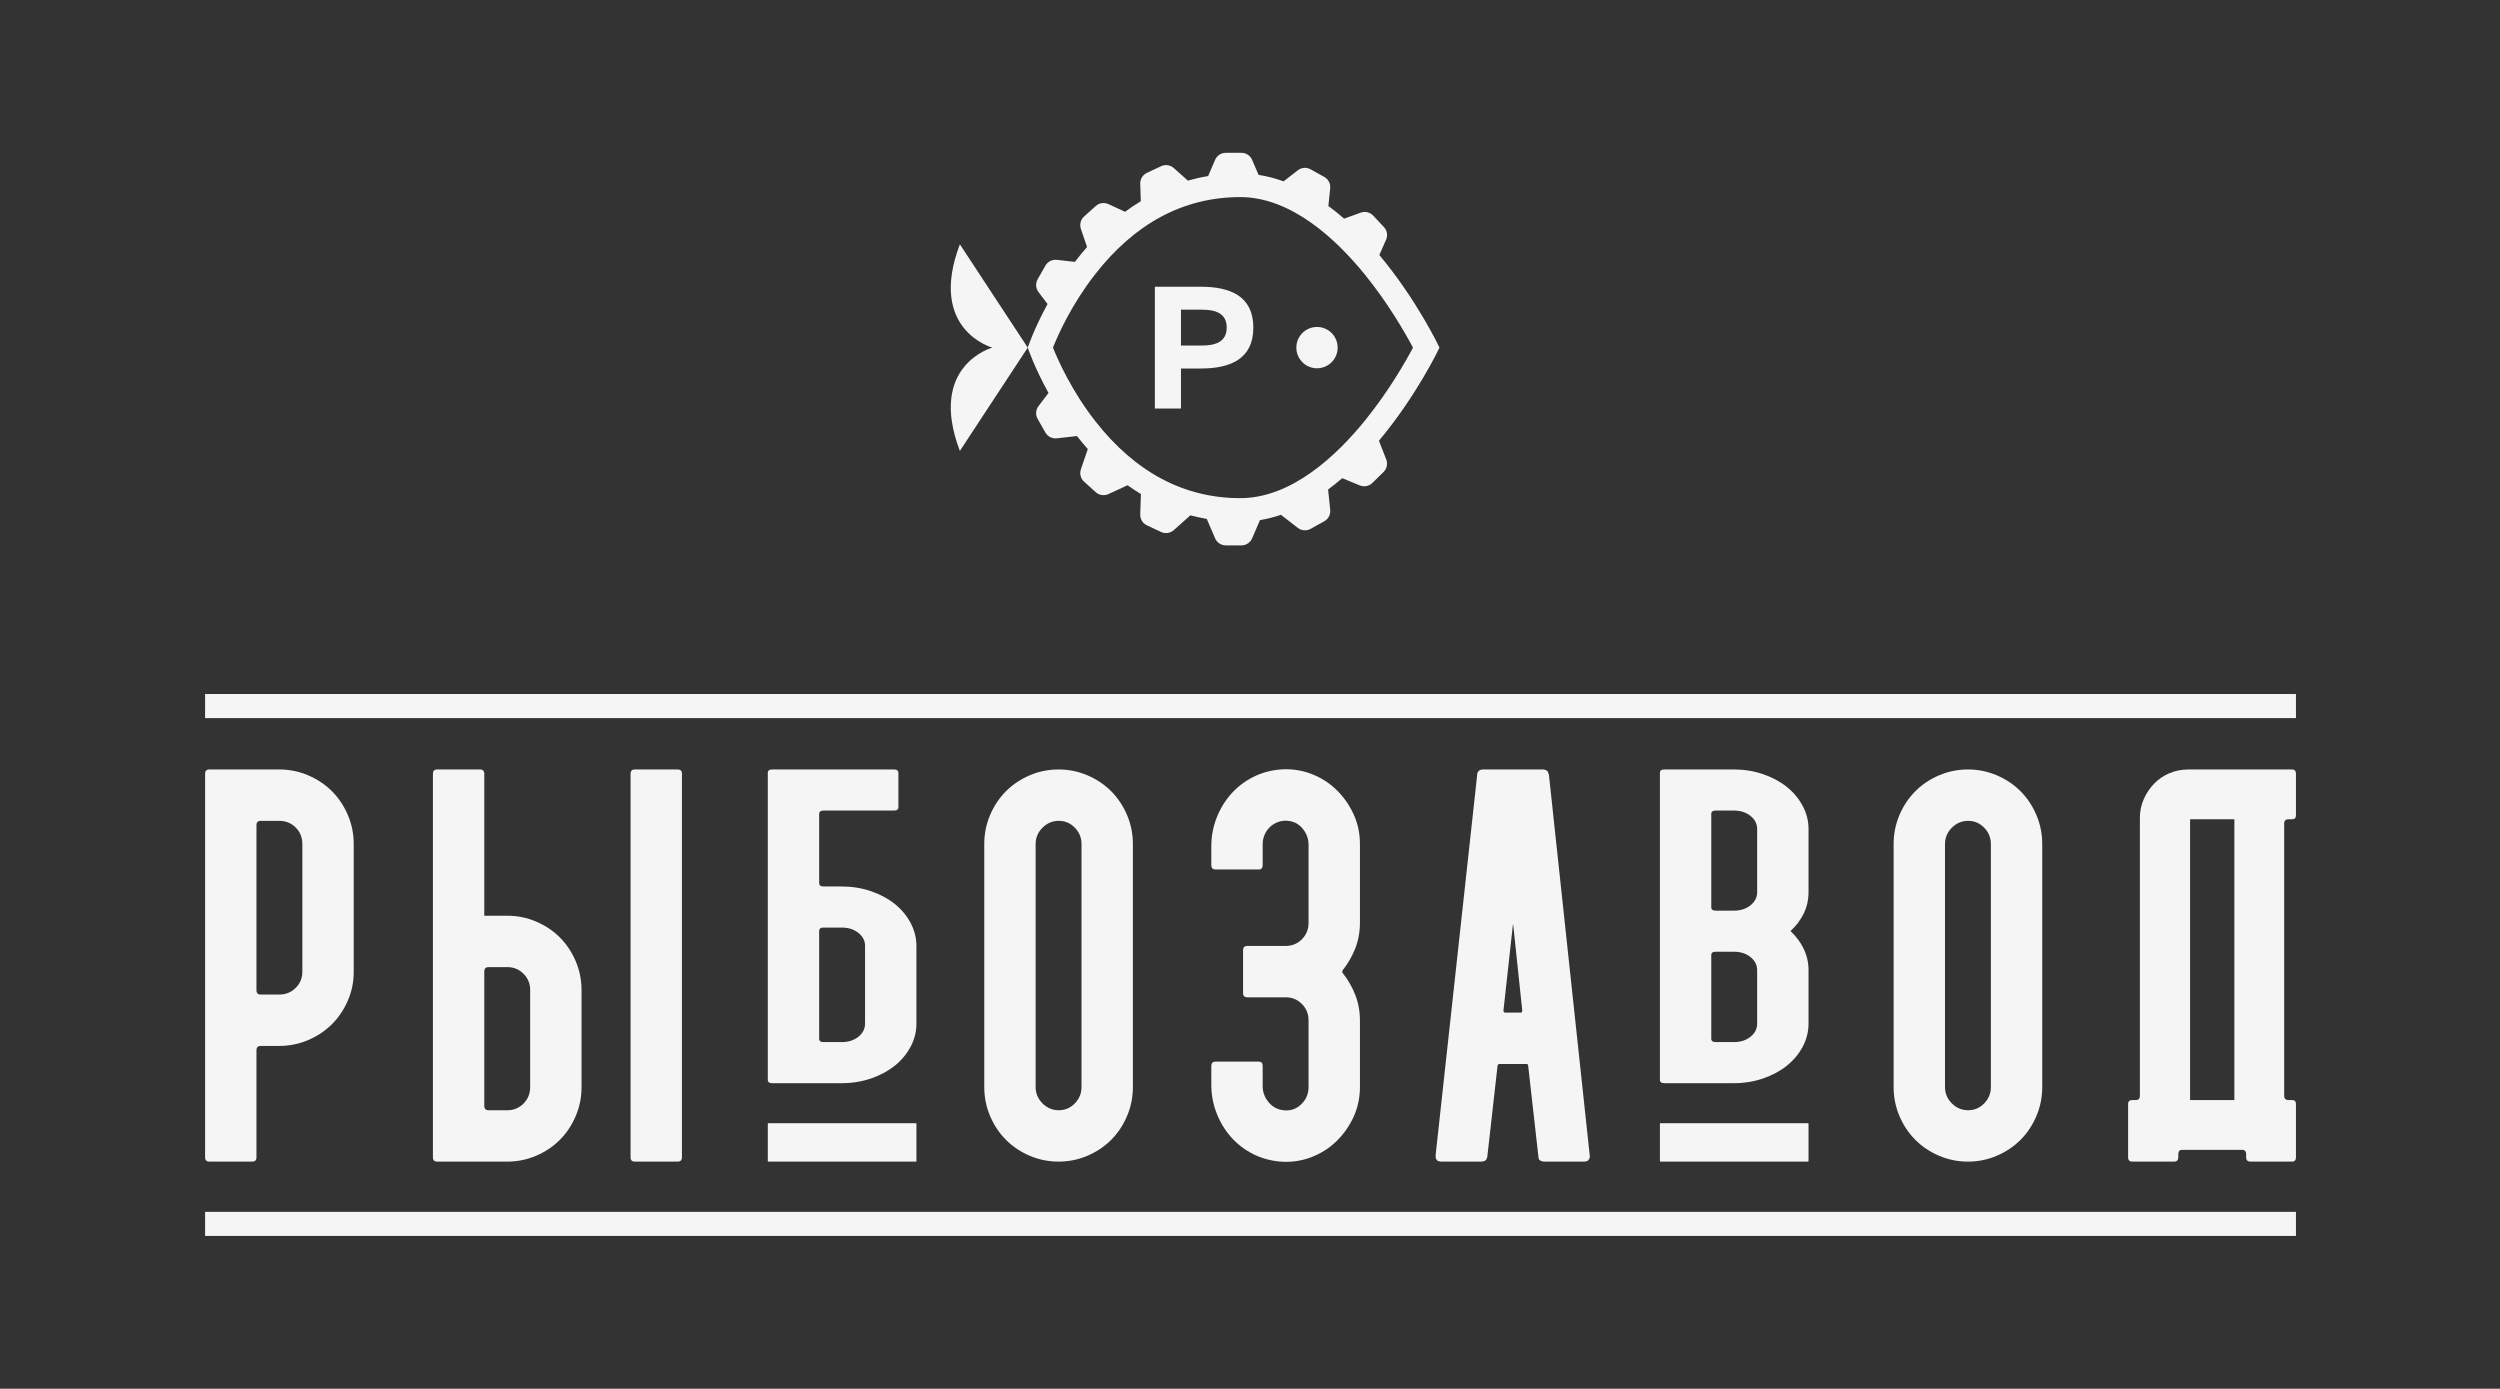 <?xml version="1.0" encoding="UTF-8"?> <svg xmlns="http://www.w3.org/2000/svg" width="1865" height="1036" viewBox="0 0 1865 1036" fill="none"><rect x="0" y="0" width="1865" height="1036" fill="#333333" stroke="none"/> <path fill-rule="evenodd" clip-rule="evenodd" d="M1712.78 922H153V904.041H1712.78V922Z" fill="#F5F5F5"></path> <path fill-rule="evenodd" clip-rule="evenodd" d="M1712.78 535.701H153V517.742H1712.78V535.701Z" fill="#F5F5F5"></path> <path fill-rule="evenodd" clip-rule="evenodd" d="M259.48 607.96C256.56 601.13 252.61 595.23 247.64 590.26C242.66 585.29 236.76 581.34 229.94 578.41C223.11 575.49 215.9 574.02 208.29 574.02H156.22C154.07 574.02 153 575.1 153 577.24V863.34C153 865.49 154.07 866.56 156.22 866.56H188.1C190.25 866.56 191.32 865.49 191.32 863.34V783.48C191.32 781.34 192.39 780.26 194.54 780.26H208.29C215.9 780.26 223.11 778.8 229.94 775.87C236.76 772.95 242.66 769 247.64 764.03C252.61 759.05 256.56 753.2 259.48 746.47C262.41 739.75 263.87 732.58 263.87 724.97V629.61C263.87 622 262.41 614.79 259.48 607.96V607.96ZM225.55 724.97C225.55 729.65 223.89 733.65 220.58 736.97C217.26 740.28 213.16 741.94 208.29 741.94H194.54C192.39 741.94 191.32 740.87 191.32 738.72V615.56C191.32 613.42 192.39 612.35 194.54 612.35H208.29C213.16 612.35 217.26 614 220.58 617.32C223.89 620.64 225.55 624.73 225.55 629.61V724.97V724.97Z" fill="#F5F5F5"></path> <path fill-rule="evenodd" clip-rule="evenodd" d="M429.46 717.02C426.54 710.21 422.61 704.32 417.66 699.35C412.7 694.39 406.83 690.44 400.03 687.52C393.23 684.6 386.04 683.14 378.47 683.14H361.28V577.25C361.28 575.1 360.2 574.02 358.06 574.02H326.17C324.03 574.02 322.96 575.1 322.96 577.24V863.34C322.96 865.49 324.03 866.56 326.16 866.56H378.39C385.97 866.56 393.17 865.1 399.98 862.18C406.79 859.26 412.67 855.31 417.63 850.35C422.59 845.38 426.53 839.49 429.45 832.68C432.36 825.86 433.83 818.66 433.83 811.07V738.63C433.83 731.04 432.37 723.84 429.46 717.02V717.02ZM395.5 810.98C395.5 815.85 393.85 819.95 390.53 823.27C387.21 826.58 383.22 828.24 378.54 828.24H364.5C362.35 828.24 361.28 827.16 361.28 825.02V724.68C361.28 722.54 362.35 721.46 364.5 721.46H378.54C383.22 721.46 387.21 723.12 390.53 726.43C393.85 729.75 395.5 733.75 395.5 738.43V810.98V810.98ZM505.5 574.02H473.61C471.46 574.02 470.4 575.1 470.4 577.24V863.34C470.4 865.49 471.46 866.56 473.61 866.56H505.5C507.64 866.56 508.72 865.49 508.72 863.34V577.24C508.72 575.1 507.64 574.02 505.5 574.02Z" fill="#F5F5F5"></path> <path fill-rule="evenodd" clip-rule="evenodd" d="M679.27 688.42C676.34 682.97 672.39 678.26 667.42 674.29C662.44 670.32 656.54 667.16 649.72 664.82C642.89 662.49 635.68 661.32 628.07 661.32H614.32C612.17 661.32 611.1 660.46 611.1 658.73V607.27C611.1 605.54 612.17 604.68 614.32 604.68H666.98C669.12 604.68 670.2 603.83 670.2 602.11V576.6C670.2 574.88 669.12 574.02 666.98 574.02H576C573.85 574.02 572.78 574.88 572.78 576.6V805.48C572.78 807.19 573.85 808.05 576 808.05H628.07C635.68 808.05 642.89 806.88 649.72 804.55C656.54 802.21 662.44 799.05 667.42 795.09C672.39 791.11 676.34 786.4 679.27 780.95C682.19 775.49 683.65 769.73 683.65 763.66V705.71C683.65 699.64 682.19 693.88 679.27 688.42V688.42ZM645.33 763.59C645.33 767.49 643.67 770.76 640.36 773.42C637.04 776.07 632.94 777.39 628.07 777.39H614.32C612.17 777.39 611.1 776.54 611.1 774.82V694.55C611.1 692.83 612.17 691.97 614.32 691.97H628.07C632.94 691.97 637.04 693.3 640.36 695.95C643.67 698.61 645.33 701.8 645.33 705.55V763.59V763.59Z" fill="#F5F5F5"></path> <path fill-rule="evenodd" clip-rule="evenodd" d="M840.75 607.96C837.84 601.13 833.9 595.23 828.94 590.26C823.98 585.29 818.1 581.34 811.28 578.41C804.47 575.49 797.28 574.02 789.7 574.02C782.11 574.02 774.91 575.49 768.1 578.41C761.29 581.34 755.41 585.29 750.45 590.26C745.49 595.23 741.55 601.13 738.63 607.96C735.72 614.79 734.26 622 734.26 629.61V810.98C734.26 818.58 735.72 825.8 738.63 832.63C741.55 839.45 745.49 845.35 750.45 850.32C755.41 855.3 761.29 859.25 768.1 862.17C774.91 865.1 782.11 866.56 789.7 866.56C797.28 866.56 804.47 865.1 811.28 862.17C818.1 859.25 823.98 855.3 828.94 850.32C833.9 845.35 837.84 839.45 840.75 832.63C843.67 825.8 845.13 818.58 845.13 810.98V629.61C845.13 622 843.67 614.79 840.75 607.96ZM806.81 810.98C806.81 815.66 805.15 819.7 801.84 823.12C798.52 826.53 794.52 828.24 789.84 828.24C785.16 828.24 781.11 826.53 777.7 823.12C774.29 819.7 772.58 815.66 772.58 810.98V629.61C772.58 624.92 774.29 620.88 777.7 617.47C781.11 614.06 785.16 612.35 789.84 612.35C794.52 612.35 798.52 614.06 801.84 617.47C805.15 620.88 806.81 624.92 806.81 629.61V810.98Z" fill="#F5F5F5"></path> <path fill-rule="evenodd" clip-rule="evenodd" d="M1011 707.57C1013.34 701.62 1014.51 695.23 1014.51 688.41V629.61C1014.51 621.61 1012.9 614.15 1009.69 607.23C1006.48 600.31 1002.2 594.26 996.849 589.09C991.5 583.92 985.23 579.97 978.03 577.24C970.829 574.51 963.249 573.44 955.279 574.02C947.889 574.61 941.029 576.51 934.709 579.73C928.38 582.95 922.94 587.14 918.37 592.31C913.8 597.48 910.19 603.42 907.57 610.15C904.95 616.88 903.64 623.95 903.64 631.36V645.4C903.64 647.55 904.7 648.62 906.85 648.62H939.029C940.979 648.62 941.959 647.55 941.959 645.4V629.61C941.959 627.07 942.489 624.63 943.569 622.29C944.629 619.95 946.149 617.95 948.099 616.3C950.049 614.64 952.29 613.47 954.829 612.78C957.359 612.1 959.989 612.05 962.73 612.64C966.629 613.42 969.839 615.52 972.379 618.93C974.909 622.34 976.179 626.09 976.179 630.19V688.41C976.179 693.28 974.519 697.38 971.209 700.69C967.89 704.01 963.899 705.66 959.219 705.66H930.55C928.4 705.66 927.33 706.74 927.33 708.88V740.77C927.33 742.92 928.4 743.99 930.55 743.99H959.219C963.899 743.99 967.89 745.65 971.209 748.96C974.519 752.28 976.179 756.37 976.179 761.25V810.98C976.179 816.24 974.18 820.68 970.19 824.29C966.19 827.89 961.359 829.12 955.71 827.95C951.799 827.16 948.539 825.07 945.909 821.66C943.269 818.24 941.959 814.49 941.959 810.39V795.18C941.959 793.04 940.979 791.96 939.029 791.96H906.85C904.7 791.96 903.64 793.04 903.64 795.18V809.22C903.64 816.63 904.95 823.7 907.57 830.43C910.19 837.16 913.8 843.11 918.37 848.28C922.94 853.44 928.38 857.64 934.709 860.86C941.029 864.07 947.889 865.97 955.279 866.56C963.249 867.14 970.829 866.07 978.03 863.34C985.23 860.61 991.5 856.66 996.849 851.49C1002.2 846.32 1006.48 840.28 1009.69 833.36C1012.9 826.43 1014.51 818.97 1014.51 810.98V761.25C1014.51 754.42 1013.34 748.04 1011 742.09C1008.65 736.14 1005.53 730.73 1001.63 725.85C1001.24 725.26 1001.24 724.58 1001.63 723.8C1005.53 718.93 1008.65 713.52 1011 707.57V707.57Z" fill="#F5F5F5"></path> <path fill-rule="evenodd" clip-rule="evenodd" d="M1185.93 861.88L1155.51 578.12C1155.31 577.73 1155.16 577.29 1155.07 576.8C1154.97 576.32 1154.82 575.88 1154.63 575.49L1153.46 574.61C1152.68 574.22 1151.8 574.02 1150.83 574.02H1106.36C1105.38 574.02 1104.51 574.22 1103.73 574.61L1102.85 575.49C1102.27 576.07 1101.97 576.95 1101.97 578.12L1070.96 861.88C1070.96 863.24 1071.06 864.12 1071.26 864.51L1072.43 865.97C1073.6 866.36 1074.47 866.56 1075.06 866.56H1105.19C1105.78 866.56 1106.65 866.36 1107.82 865.97L1108.7 865.1C1108.89 864.7 1109.09 864.26 1109.29 863.78C1109.48 863.29 1109.58 862.85 1109.58 862.46L1117.19 794.89C1117.57 794.11 1118.06 793.72 1118.65 793.72H1138.54C1139.51 793.72 1140 794.11 1140 794.89L1147.61 862.46C1147.61 863.44 1147.8 864.32 1148.19 865.1L1149.36 865.97C1150.14 866.36 1151.02 866.56 1152 866.56H1181.83C1182.81 866.56 1183.69 866.36 1184.47 865.97L1185.64 864.51C1186.03 863.53 1186.12 862.66 1185.93 861.88V861.88ZM1134.44 755.4H1123.04C1122.06 755.4 1121.57 754.91 1121.57 753.93L1128.59 690.16C1128.59 689.58 1128.69 689.58 1128.89 690.16L1135.61 753.93C1135.61 754.91 1135.22 755.4 1134.44 755.4Z" fill="#F5F5F5"></path> <path fill-rule="evenodd" clip-rule="evenodd" d="M1345.65 681.33C1347.99 676.41 1349.16 671.15 1349.16 665.53V618.49C1349.16 612.4 1347.7 606.63 1344.78 601.17C1341.85 595.71 1337.9 590.99 1332.93 587.01C1327.95 583.03 1322.05 579.87 1315.23 577.53C1308.4 575.19 1301.19 574.02 1293.58 574.02H1241.51C1239.36 574.02 1238.29 574.88 1238.29 576.6V805.48C1238.29 807.19 1239.36 808.05 1241.51 808.05H1293.58C1301.19 808.05 1308.4 806.88 1315.23 804.54C1322.05 802.2 1327.95 799.04 1332.93 795.06C1337.9 791.09 1341.85 786.36 1344.78 780.9C1347.7 775.44 1349.16 769.67 1349.16 763.59V723.8C1349.16 718.19 1347.99 712.92 1345.65 708.01C1343.31 703.09 1339.99 698.61 1335.71 694.55C1339.99 690.65 1343.31 686.24 1345.65 681.33ZM1310.84 763.59C1310.84 767.49 1309.18 770.76 1305.87 773.42C1302.55 776.07 1298.45 777.39 1293.58 777.39H1279.83C1277.68 777.39 1276.61 776.54 1276.61 774.82V712.57C1276.61 710.85 1277.68 709.99 1279.83 709.99H1293.58C1298.45 709.99 1302.55 711.32 1305.87 713.97C1309.18 716.63 1310.84 719.9 1310.84 723.8V763.59ZM1310.84 665.53C1310.84 669.43 1309.18 672.71 1305.87 675.36C1302.55 678.01 1298.45 679.34 1293.58 679.34H1279.83C1277.68 679.34 1276.61 678.48 1276.61 676.76V607.26C1276.61 605.54 1277.68 604.68 1279.83 604.68H1293.58C1298.45 604.68 1302.55 606.01 1305.87 608.66C1309.18 611.31 1310.84 614.59 1310.84 618.49V665.53Z" fill="#F5F5F5"></path> <path fill-rule="evenodd" clip-rule="evenodd" d="M1519.13 607.96C1516.22 601.13 1512.28 595.23 1507.32 590.26C1502.36 585.29 1496.48 581.34 1489.67 578.41C1482.85 575.49 1475.66 574.02 1468.08 574.02C1460.49 574.02 1453.29 575.49 1446.48 578.41C1439.67 581.34 1433.79 585.29 1428.83 590.26C1423.87 595.23 1419.93 601.13 1417.01 607.96C1414.1 614.79 1412.64 622 1412.64 629.61V810.98C1412.64 818.58 1414.1 825.8 1417.01 832.63C1419.93 839.45 1423.87 845.35 1428.83 850.32C1433.79 855.3 1439.67 859.25 1446.48 862.17C1453.29 865.1 1460.49 866.56 1468.08 866.56C1475.66 866.56 1482.85 865.1 1489.67 862.17C1496.48 859.25 1502.36 855.3 1507.32 850.32C1512.28 845.35 1516.22 839.45 1519.13 832.63C1522.05 825.8 1523.51 818.58 1523.51 810.98V629.61C1523.51 622 1522.05 614.79 1519.13 607.96ZM1485.19 810.98C1485.19 815.66 1483.53 819.7 1480.22 823.12C1476.9 826.53 1472.9 828.24 1468.22 828.24C1463.54 828.24 1459.49 826.53 1456.08 823.12C1452.67 819.7 1450.96 815.66 1450.96 810.98V629.61C1450.96 624.92 1452.67 620.88 1456.08 617.47C1459.49 614.06 1463.54 612.35 1468.22 612.35C1472.9 612.35 1476.9 614.06 1480.22 617.47C1483.53 620.88 1485.19 624.92 1485.19 629.61V810.98Z" fill="#F5F5F5"></path> <path fill-rule="evenodd" clip-rule="evenodd" d="M1707.22 611.18H1709.85C1711.8 611.18 1712.78 610.2 1712.78 608.25V577.24C1712.78 575.1 1711.8 574.02 1709.85 574.02H1632.63C1627.55 574.02 1622.82 574.95 1618.44 576.8C1614.05 578.66 1610.24 581.24 1607.03 584.56C1603.81 587.87 1601.22 591.72 1599.27 596.11C1597.32 600.5 1596.35 605.23 1596.35 610.3V817.41C1596.35 819.56 1595.37 820.63 1593.42 820.63H1590.79C1588.64 820.63 1587.57 821.61 1587.57 823.56V863.34C1587.57 865.49 1588.64 866.56 1590.79 866.56H1621.8C1623.94 866.56 1625.02 865.49 1625.02 863.34V861C1625.02 858.85 1625.99 857.78 1627.94 857.78H1672.41C1674.55 857.78 1675.63 858.85 1675.63 861V863.34C1675.63 865.49 1676.7 866.56 1678.84 866.56H1709.85C1711.8 866.56 1712.78 865.49 1712.78 863.34V823.56C1712.78 821.61 1711.8 820.63 1709.85 820.63H1707.22C1705.07 820.63 1704 819.56 1704 817.41V614.39C1704 612.25 1705.07 611.18 1707.22 611.18V611.18ZM1666.85 820.63H1633.8V611.18H1666.85V820.63Z" fill="#F5F5F5"></path> <path fill-rule="evenodd" clip-rule="evenodd" d="M572.781 838.242V866.248C572.781 866.42 572.92 866.56 573.093 866.56H683.341C683.513 866.56 683.653 866.42 683.653 866.248V838.242C683.653 838.07 683.513 837.93 683.341 837.93H573.093C572.92 837.93 572.781 838.07 572.781 838.242Z" fill="#F5F5F5"></path> <path fill-rule="evenodd" clip-rule="evenodd" d="M1238.29 838.243V866.247C1238.29 866.42 1238.43 866.56 1238.61 866.56H1348.85C1349.02 866.56 1349.16 866.42 1349.16 866.247V838.243C1349.16 838.07 1349.02 837.93 1348.85 837.93H1238.61C1238.43 837.93 1238.29 838.07 1238.29 838.243Z" fill="#F5F5F5"></path> <path fill-rule="evenodd" clip-rule="evenodd" d="M766.7 259.32L716.06 336.39C691.84 272.53 740.28 259.32 740.28 259.32C740.28 259.32 691.84 246.11 716.06 182.26L766.7 259.32V259.32Z" fill="#F5F5F5"></path> <path fill-rule="evenodd" clip-rule="evenodd" d="M989.249 167.99L989.49 168.13L989.51 167.9L989.25 167.99H989.249ZM815.34 323.76L815.27 323.97L815.54 323.94L815.34 323.76V323.76ZM851.52 356.43L851.5 357.24L852.11 356.96L851.52 356.43ZM895.8 376.7L896.05 377.29L896.4 376.98L895.8 376.7V376.7ZM896.05 143.56L895.8 144.15L896.4 143.87L896.05 143.56ZM851.5 163.61L851.52 164.42L852.11 163.89L851.5 163.61V163.61ZM815.26 196.87L815.34 197.09L815.55 196.9L815.26 196.87V196.87Z" fill="#F5F5F5"></path> <path fill-rule="evenodd" clip-rule="evenodd" d="M1028.69 328.76C1057.15 294.86 1073.86 259.32 1073.86 259.32C1073.86 259.32 1057.27 224.03 1028.99 190.24L1034.02 178.79C1035.41 175.62 1034.78 171.92 1032.41 169.39L1024.42 160.85C1022.05 158.32 1018.41 157.45 1015.15 158.62L1002.72 163.12C998.93 159.81 995.01 156.63 990.97 153.66L992.33 140.45C992.69 137 990.95 133.67 987.92 131.99L977.7 126.31C974.67 124.63 970.93 124.91 968.19 127.03L957.54 135.28C951.5 133.08 945.27 131.44 938.89 130.46L934.09 119.25C932.72 116.07 929.59 114 926.13 114H914.43C910.97 114 907.83 116.07 906.47 119.25L901.28 131.35C896.07 132.21 891.02 133.35 886.15 134.73L875.63 125.36C873.04 123.06 869.33 122.51 866.19 123.98L855.6 128.95C852.46 130.42 850.5 133.62 850.62 137.08L851.05 150.1C846.97 152.58 843.05 155.22 839.3 157.99L826.84 152.25C823.69 150.8 819.98 151.36 817.41 153.69L808.73 161.52C806.16 163.84 805.22 167.48 806.34 170.76L810.96 184.27C807.72 187.94 804.69 191.66 801.85 195.36L788.35 193.85C784.91 193.47 781.57 195.17 779.85 198.19L774.08 208.35C772.37 211.37 772.62 215.11 774.71 217.87L781.48 226.79C771.28 245.46 766.7 259.32 766.7 259.32C766.7 259.32 771.49 273.82 782.18 293.13L774.71 302.97C772.62 305.74 772.37 309.48 774.08 312.49L779.85 322.66C781.57 325.67 784.91 327.38 788.35 326.99L803.42 325.3C805.96 328.55 808.65 331.79 811.5 334.99L806.34 350.09C805.22 353.37 806.16 357 808.73 359.32L817.41 367.16C819.98 369.48 823.69 370.05 826.84 368.6L841.16 362C844.36 364.3 847.68 366.5 851.12 368.58L850.62 383.77C850.5 387.23 852.46 390.43 855.6 391.9L866.19 396.86C869.33 398.33 873.04 397.79 875.63 395.49L888.04 384.43C892 385.49 896.08 386.39 900.26 387.12L906.47 401.6C907.83 404.78 910.97 406.85 914.43 406.85H926.13C929.59 406.85 932.72 404.78 934.09 401.6L939.91 388.01C945.25 387.13 950.48 385.79 955.59 384.05L968.19 393.81C970.93 395.93 974.67 396.22 977.7 394.53L987.92 388.86C990.95 387.17 992.69 383.85 992.33 380.4L990.76 365.14C994.38 362.48 997.9 359.67 1001.32 356.73L1014.41 362.12C1017.62 363.44 1021.3 362.72 1023.77 360.29L1032.12 352.11C1034.6 349.68 1035.39 346.01 1034.14 342.78L1028.69 328.76ZM1018.67 313.21C997.17 339.86 963.5 371.62 925.23 371.62C883.32 371.62 846.96 352.32 817.15 314.27C799.76 292.06 789.58 269.44 785.51 259.3C789.5 249.31 799.4 227.26 816.54 205.16C846.45 166.59 883.02 147.03 925.23 147.03C963.32 147.03 996.83 178.5 1018.25 204.9C1035.68 226.4 1048.19 248.23 1054.09 259.33C1048.26 270.31 1035.96 291.8 1018.67 313.21V313.21Z" fill="#F5F5F5"></path> <path fill-rule="evenodd" clip-rule="evenodd" d="M997.889 259.32C997.889 267.83 990.989 274.74 982.479 274.74C973.969 274.74 967.069 267.83 967.069 259.32C967.069 250.81 973.969 243.91 982.479 243.91C990.989 243.91 997.889 250.81 997.889 259.32Z" fill="#F5F5F5"></path> <path fill-rule="evenodd" clip-rule="evenodd" d="M895.79 213.9H861.53V304.75H881V274.9H895.79C917.731 274.9 934.99 267.89 934.99 244.4C934.99 220.91 917.731 213.9 895.79 213.9V213.9ZM896.7 257.77H881V231.03H896.7C906.7 231.03 915.13 233.62 915.13 244.4C915.13 255.04 906.7 257.77 896.7 257.77Z" fill="#F5F5F5"></path> </svg> 